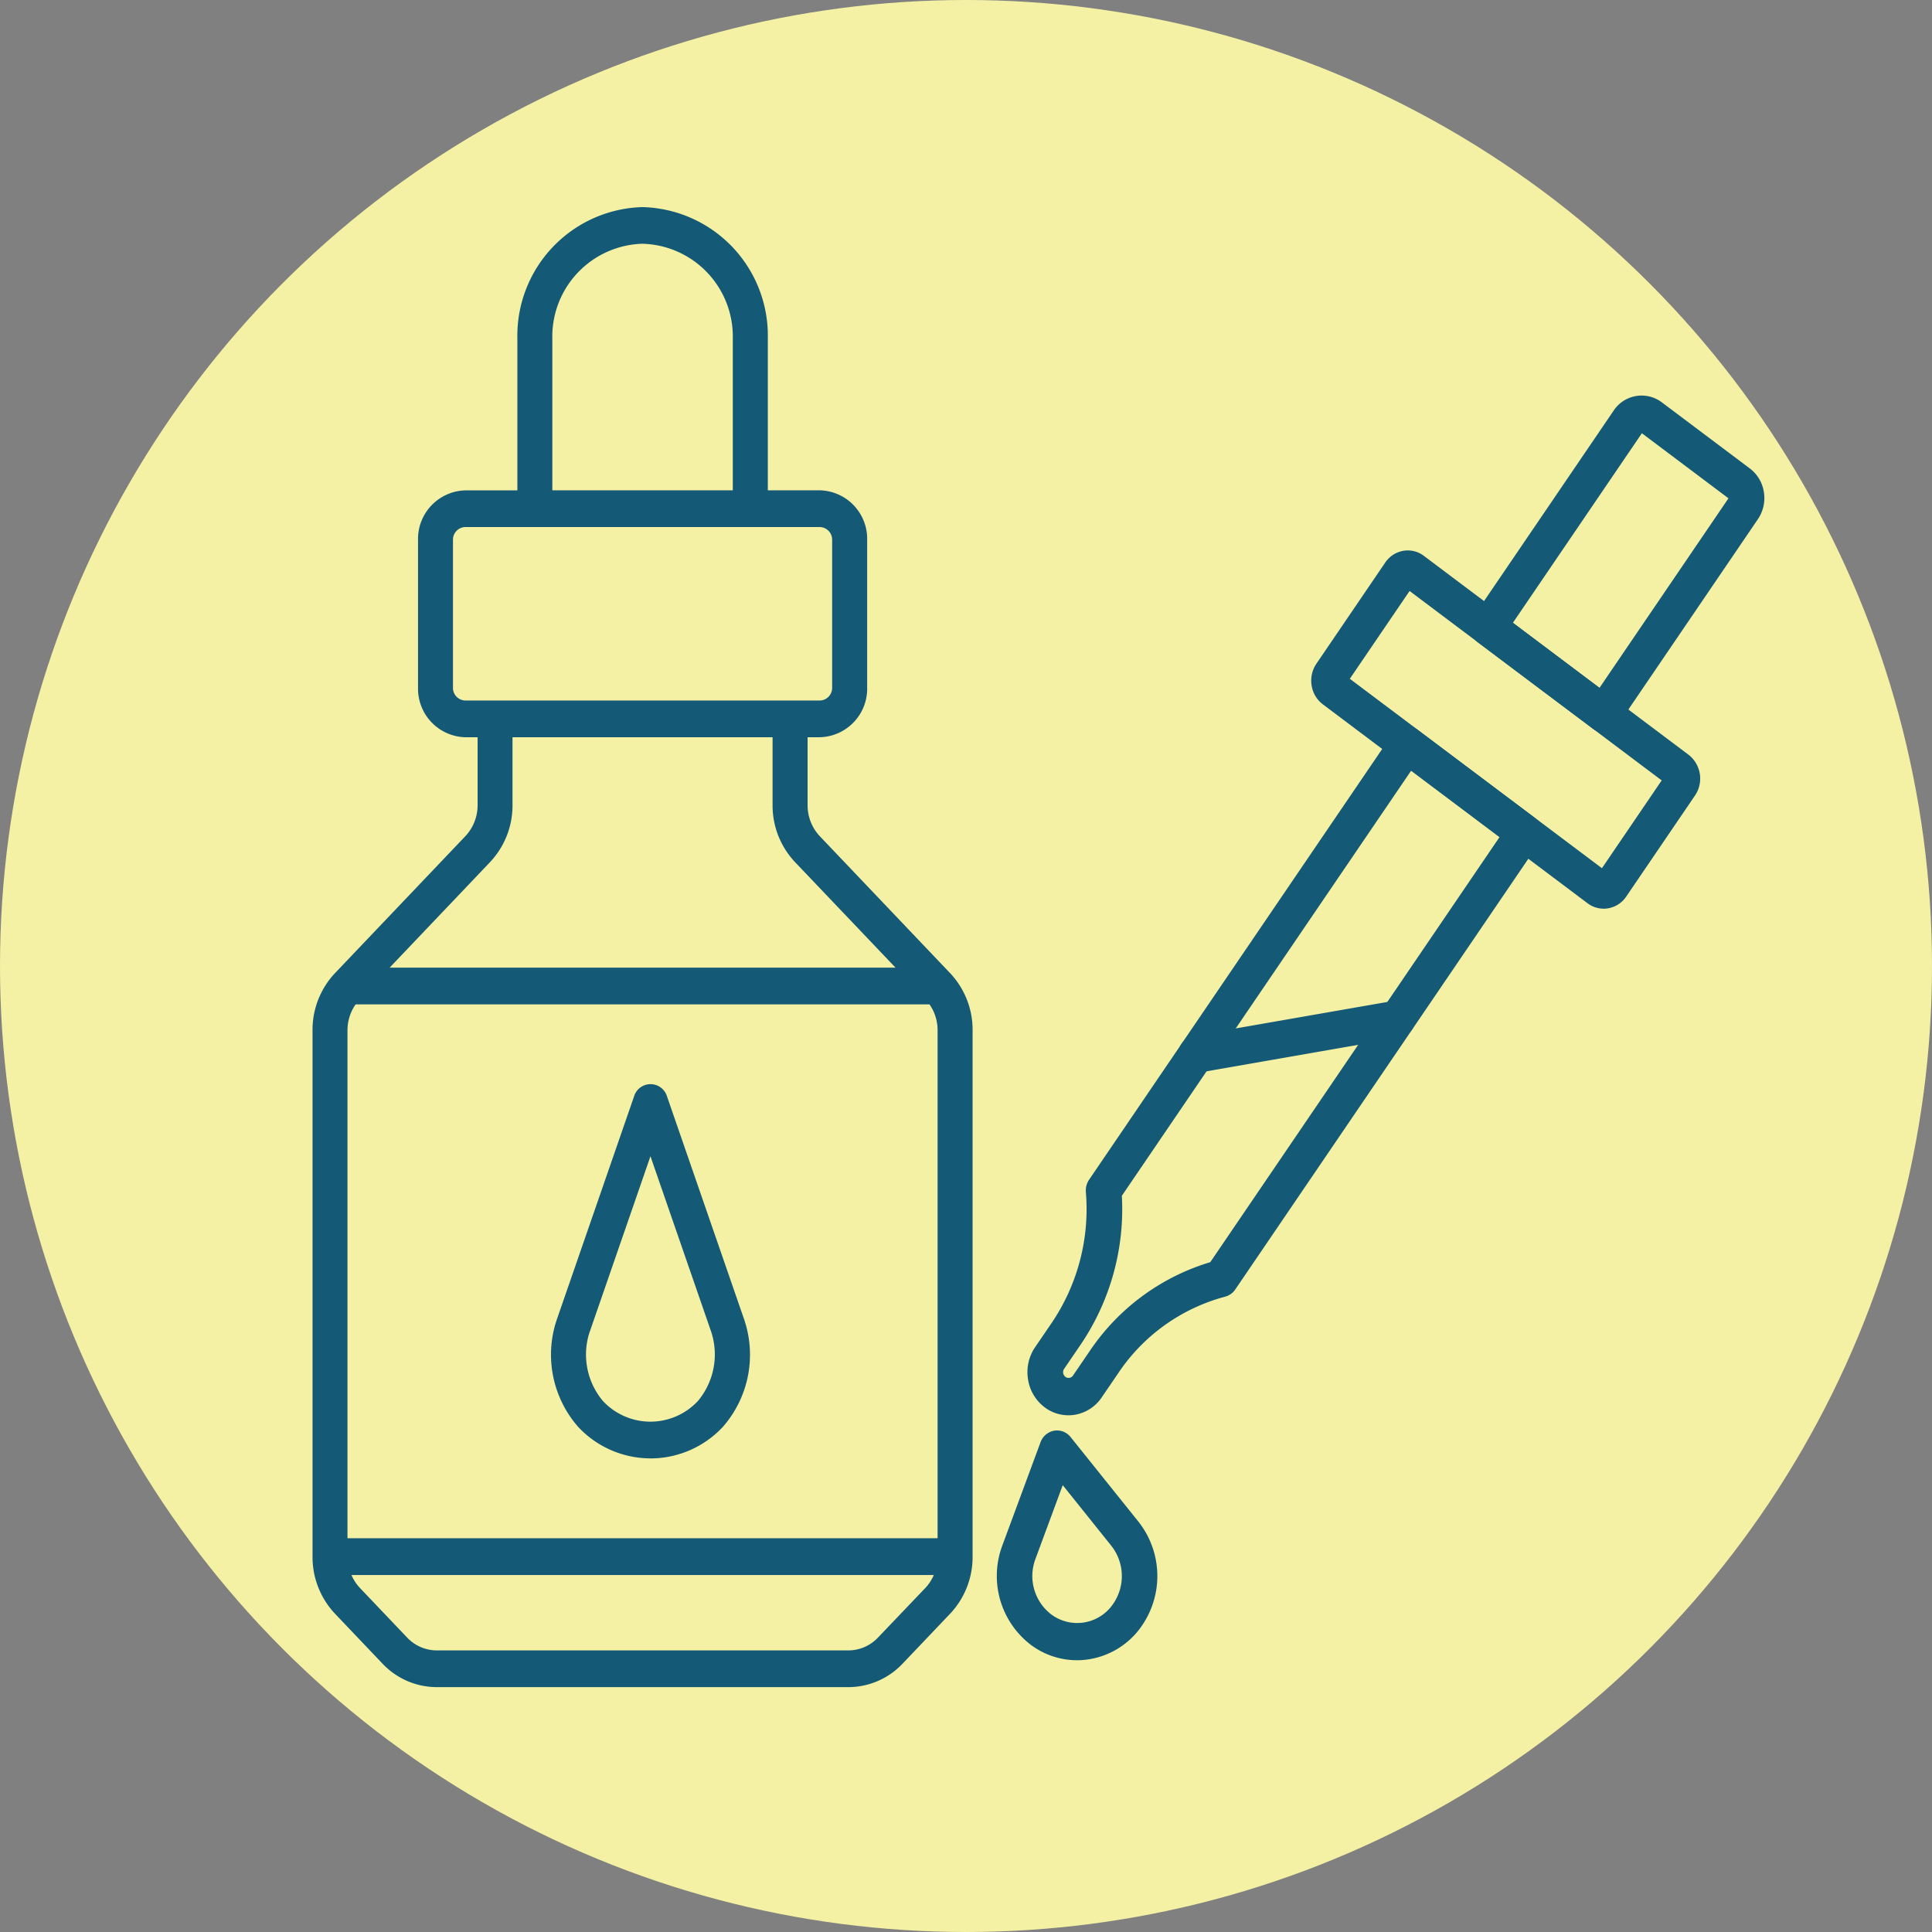 <svg xmlns="http://www.w3.org/2000/svg" xmlns:xlink="http://www.w3.org/1999/xlink" width="102" height="102" viewBox="0 0 102 102">
  <rect x="0" y="0" width="102" height="102" fill="#808080" stroke="none"/>
  <defs>
    <clipPath id="clip-path">
      <rect id="Rectangle_660" data-name="Rectangle 660" width="76.652" height="78.142" transform="translate(0 0)" fill="#145976"/>
    </clipPath>
  </defs>
  <g id="Group_465" data-name="Group 465" transform="translate(-3315 -9676)">
    <circle id="Ellipse_6" data-name="Ellipse 6" cx="51" cy="51" r="51" transform="translate(3315 9676)" fill="#f4f1a4"/>
    <g id="Group_459" data-name="Group 459" transform="translate(3331.5 9686.934)">
      <g id="Group_448" data-name="Group 448" transform="translate(0 -0.004)" clip-path="url(#clip-path)">
        <path id="Path_342" data-name="Path 342" d="M2217.951,739.707a1.41,1.41,0,0,1-.851-.287h0l-13.973-10.5a1.543,1.543,0,0,1-.594-1,1.592,1.592,0,0,1,.254-1.149l3.629-5.333a1.45,1.45,0,0,1,.952-.624,1.4,1.4,0,0,1,1.093.267l13.973,10.5a1.594,1.594,0,0,1,.34,2.15l-3.629,5.333a1.445,1.445,0,0,1-1.195.644m-13.4-12.138,13.31,10,3.155-4.636-13.31-10Z" transform="translate(-2149.786 -702.663)" fill="#145976"/>
        <path id="Path_343" data-name="Path 343" d="M2560.641,413.467a.908.908,0,0,1-.545-.184l-6.1-4.58a.992.992,0,0,1-.379-.639,1.023,1.023,0,0,1,.162-.734l7.385-10.852a1.771,1.771,0,0,1,2.546-.445l4.651,3.494a1.92,1.92,0,0,1,.739,1.246,1.981,1.981,0,0,1-.316,1.43l-7.385,10.852a.932.932,0,0,1-.608.4.89.89,0,0,1-.154.013m-4.789-5.793,4.572,3.435,6.811-10.009-4.572-3.435Z" transform="translate(-2492.476 -385.723)" fill="#145976"/>
        <path id="Path_344" data-name="Path 344" d="M1578.781,1125.52a2.077,2.077,0,0,1-1.253-.424,2.275,2.275,0,0,1-.875-1.476,2.347,2.347,0,0,1,.374-1.694l.887-1.3a10.709,10.709,0,0,0,1.8-6.8l-.007-.095a1.02,1.02,0,0,1,.172-.65l16.015-23.535a.932.932,0,0,1,.609-.4.9.9,0,0,1,.7.17l6.191,4.651a1.017,1.017,0,0,1,.217,1.373l-16.015,23.535a.936.936,0,0,1-.529.381l-.088.024a9.827,9.827,0,0,0-5.544,3.989l-.887,1.3a2.137,2.137,0,0,1-1.4.92,2.08,2.08,0,0,1-.359.031m2.818-11.589a12.748,12.748,0,0,1-2.16,7.836l-.887,1.3a.314.314,0,0,0,.067.423.273.273,0,0,0,.215.052.281.281,0,0,0,.188-.123l.887-1.3a11.724,11.724,0,0,1,6.358-4.682l15.274-22.446-4.667-3.506Z" transform="translate(-1538.879 -1061.73)" fill="#145976"/>
        <path id="Path_345" data-name="Path 345" d="M1910.585,1669.08a.952.952,0,0,1-.923-.823.98.98,0,0,1,.771-1.132l10.618-1.854a.943.943,0,0,1,1.078.81.98.98,0,0,1-.771,1.132l-10.618,1.854a.9.9,0,0,1-.155.013" transform="translate(-1863.933 -1623.368)" fill="#145976"/>
        <path id="Path_346" data-name="Path 346" d="M1513.439,2579.831a4.074,4.074,0,0,1-2.457-.828,4.58,4.58,0,0,1-1.484-5.232l2.014-5.444a.949.949,0,0,1,.72-.614.912.912,0,0,1,.87.337l3.582,4.467a4.626,4.626,0,0,1,.206,5.455,4.171,4.171,0,0,1-3.451,1.86m-.753-9.244-1.442,3.9a2.553,2.553,0,0,0,.827,2.917,2.291,2.291,0,0,0,3.294-.575,2.579,2.579,0,0,0-.115-3.042Zm3.441,6.812h0Z" transform="translate(-1473.079 -2503.109)" fill="#145976"/>
        <path id="Path_347" data-name="Path 347" d="M3.684,76.887A3.946,3.946,0,0,0,6.56,78.138H28.288a3.945,3.945,0,0,0,2.876-1.252l2.493-2.619a4.357,4.357,0,0,0,1.191-3.022V43.46a4.357,4.357,0,0,0-1.189-3.019l0,0-6.871-7.22a2.381,2.381,0,0,1-.651-1.651V27.988h.65a2.564,2.564,0,0,0,2.495-2.622V17.574a2.564,2.564,0,0,0-2.495-2.622h-2.75V6.941A6.791,6.791,0,0,0,17.424,0a6.791,6.791,0,0,0-6.609,6.945v8.011H8.064A2.564,2.564,0,0,0,5.57,17.574v7.793a2.564,2.564,0,0,0,2.495,2.622h.65v3.577a2.38,2.38,0,0,1-.651,1.651L1.191,40.438A4.359,4.359,0,0,0,0,43.46V71.245a4.358,4.358,0,0,0,1.191,3.022Zm28.89-34.794A2.391,2.391,0,0,1,33,43.46V70.276H1.845V43.46a2.393,2.393,0,0,1,.429-1.367ZM29.859,75.515a2.156,2.156,0,0,1-1.571.684H6.56a2.157,2.157,0,0,1-1.571-.684L2.5,72.9a2.341,2.341,0,0,1-.444-.681H32.8a2.34,2.34,0,0,1-.444.681ZM12.66,6.941a4.9,4.9,0,0,1,4.764-5.006,4.9,4.9,0,0,1,4.764,5.006v8.011H12.66ZM7.415,25.367V17.574a.667.667,0,0,1,.65-.683H26.783a.667.667,0,0,1,.65.683v7.793a.667.667,0,0,1-.65.683H8.064a.667.667,0,0,1-.65-.683m1.953,9.22a4.356,4.356,0,0,0,1.191-3.022V27.988H24.288v3.577a4.357,4.357,0,0,0,1.191,3.022l5.3,5.566H4.071Z" transform="translate(0 0.004)" fill="#145976"/>
        <path id="Path_348" data-name="Path 348" d="M532.079,1860.726a5.228,5.228,0,0,0,3.813-1.659,5.779,5.779,0,0,0,1.15-5.616c0-.016-.009-.031-.015-.046l-4.081-11.8a.908.908,0,0,0-1.734,0l-4.1,11.844a5.778,5.778,0,0,0,1.15,5.616,5.229,5.229,0,0,0,3.813,1.659m-3.214-6.66,3.214-9.291,3.206,9.267a3.828,3.828,0,0,1-.7,3.654,3.427,3.427,0,0,1-5.016,0,3.812,3.812,0,0,1-.706-3.63" transform="translate(-514.234 -1794.659)" fill="#145976"/>
      </g>
    </g>
  </g>
</svg>
